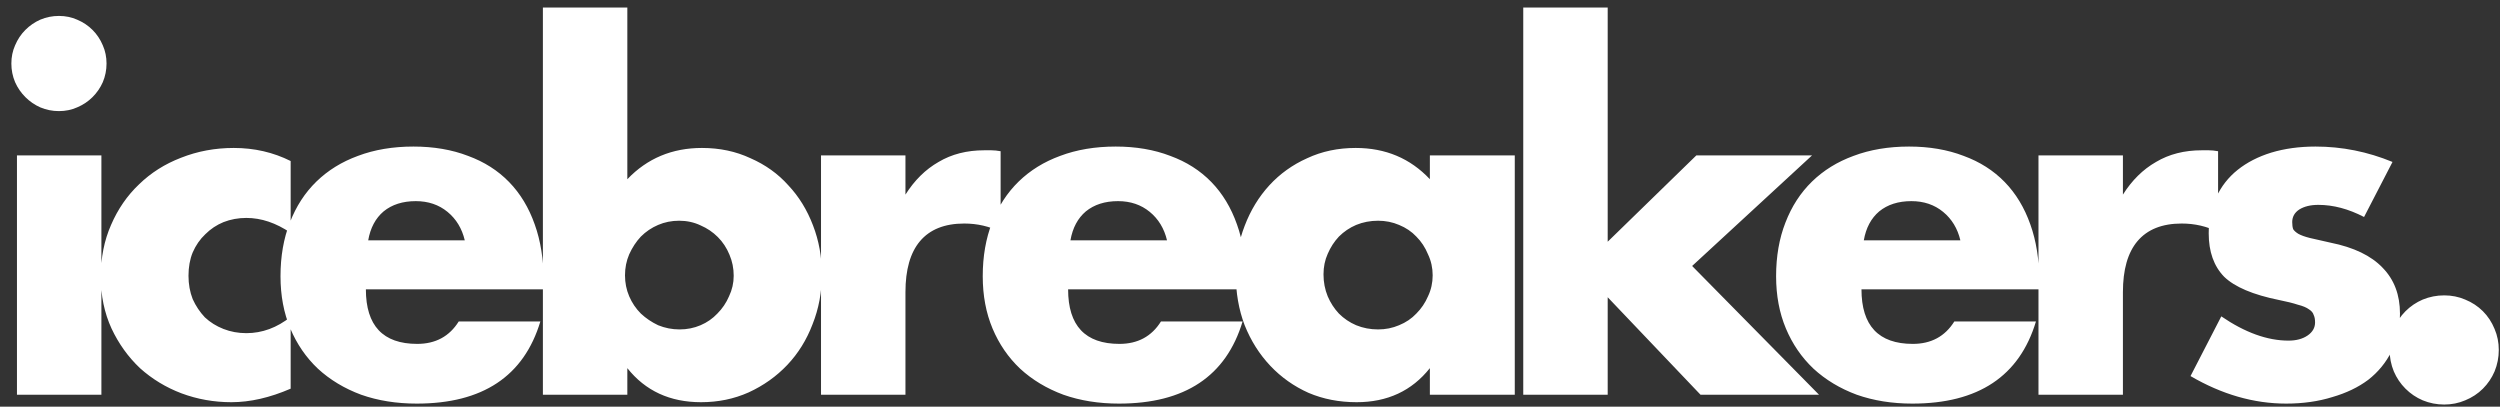 <svg width="209" height="34" viewBox="0 0 209 34" fill="none" xmlns="http://www.w3.org/2000/svg">
<rect x="0" y="0" width="209" height="34" fill="#333333" stroke="none"/>
<path d="M8.477 12.993V33H1.418V12.993H8.477ZM0.95 5.31C0.95 4.764 1.054 4.257 1.262 3.789C1.47 3.295 1.756 2.866 2.12 2.502C2.484 2.138 2.9 1.852 3.368 1.644C3.862 1.436 4.382 1.332 4.928 1.332C5.474 1.332 5.981 1.436 6.449 1.644C6.943 1.852 7.372 2.138 7.736 2.502C8.1 2.866 8.386 3.295 8.594 3.789C8.802 4.257 8.906 4.764 8.906 5.31C8.906 5.856 8.802 6.376 8.594 6.87C8.386 7.338 8.1 7.754 7.736 8.118C7.372 8.482 6.943 8.768 6.449 8.976C5.981 9.184 5.474 9.288 4.928 9.288C4.382 9.288 3.862 9.184 3.368 8.976C2.9 8.768 2.484 8.482 2.12 8.118C1.756 7.754 1.47 7.338 1.262 6.87C1.054 6.376 0.95 5.856 0.95 5.31ZM24.299 19.467C23.077 18.635 21.842 18.219 20.594 18.219C19.918 18.219 19.281 18.336 18.683 18.57C18.111 18.804 17.604 19.142 17.162 19.584C16.72 20 16.369 20.507 16.109 21.105C15.875 21.677 15.758 22.327 15.758 23.055C15.758 23.757 15.875 24.407 16.109 25.005C16.369 25.577 16.707 26.084 17.123 26.526C17.565 26.942 18.085 27.267 18.683 27.501C19.281 27.735 19.918 27.852 20.594 27.852C21.92 27.852 23.155 27.397 24.299 26.487V32.493C22.557 33.247 20.906 33.624 19.346 33.624C17.89 33.624 16.499 33.377 15.173 32.883C13.873 32.389 12.716 31.687 11.702 30.777C10.714 29.841 9.921 28.736 9.323 27.462C8.725 26.162 8.426 24.719 8.426 23.133C8.426 21.547 8.712 20.104 9.284 18.804C9.856 17.478 10.636 16.347 11.624 15.411C12.612 14.449 13.782 13.708 15.134 13.188C16.512 12.642 17.981 12.369 19.541 12.369C21.257 12.369 22.843 12.733 24.299 13.461V19.467ZM38.855 20.091C38.621 19.103 38.14 18.31 37.412 17.712C36.684 17.114 35.8 16.815 34.76 16.815C33.668 16.815 32.771 17.101 32.069 17.673C31.393 18.245 30.964 19.051 30.782 20.091H38.855ZM30.587 24.186C30.587 27.228 32.017 28.749 34.877 28.749C36.411 28.749 37.568 28.125 38.348 26.877H45.173C43.795 31.453 40.35 33.741 34.838 33.741C33.148 33.741 31.601 33.494 30.197 33C28.793 32.48 27.584 31.752 26.57 30.816C25.582 29.88 24.815 28.762 24.269 27.462C23.723 26.162 23.45 24.706 23.45 23.094C23.45 21.43 23.71 19.935 24.23 18.609C24.75 17.257 25.491 16.113 26.453 15.177C27.415 14.241 28.572 13.526 29.924 13.032C31.302 12.512 32.849 12.252 34.565 12.252C36.255 12.252 37.776 12.512 39.128 13.032C40.48 13.526 41.624 14.254 42.56 15.216C43.496 16.178 44.211 17.361 44.705 18.765C45.199 20.143 45.446 21.703 45.446 23.445V24.186H30.587ZM61.337 23.055C61.337 22.431 61.22 21.846 60.986 21.3C60.752 20.728 60.427 20.234 60.011 19.818C59.595 19.402 59.114 19.077 58.568 18.843C58.022 18.583 57.424 18.453 56.774 18.453C56.15 18.453 55.565 18.57 55.019 18.804C54.473 19.038 53.992 19.363 53.576 19.779C53.186 20.195 52.861 20.689 52.601 21.261C52.367 21.807 52.25 22.392 52.25 23.016C52.25 23.64 52.367 24.225 52.601 24.771C52.835 25.317 53.16 25.798 53.576 26.214C53.992 26.604 54.473 26.929 55.019 27.189C55.591 27.423 56.189 27.54 56.813 27.54C57.437 27.54 58.022 27.423 58.568 27.189C59.114 26.955 59.582 26.63 59.972 26.214C60.388 25.798 60.713 25.317 60.947 24.771C61.207 24.225 61.337 23.653 61.337 23.055ZM52.445 0.63V14.982C54.109 13.24 56.189 12.369 58.685 12.369C60.167 12.369 61.519 12.655 62.741 13.227C63.989 13.773 65.042 14.527 65.9 15.489C66.784 16.425 67.473 17.543 67.967 18.843C68.461 20.117 68.708 21.482 68.708 22.938C68.708 24.42 68.448 25.811 67.928 27.111C67.434 28.411 66.732 29.542 65.822 30.504C64.912 31.466 63.833 32.233 62.585 32.805C61.363 33.351 60.037 33.624 58.607 33.624C56.007 33.624 53.953 32.675 52.445 30.777V33H45.386V0.63H52.445ZM68.637 12.993H75.696V16.269C76.45 15.073 77.373 14.163 78.465 13.539C79.557 12.889 80.831 12.564 82.287 12.564C82.469 12.564 82.664 12.564 82.872 12.564C83.106 12.564 83.366 12.59 83.652 12.642V19.389C82.716 18.921 81.702 18.687 80.61 18.687C78.972 18.687 77.737 19.181 76.905 20.169C76.099 21.131 75.696 22.548 75.696 24.42V33H68.637V12.993ZM97.562 20.091C97.328 19.103 96.847 18.31 96.119 17.712C95.391 17.114 94.507 16.815 93.467 16.815C92.375 16.815 91.478 17.101 90.776 17.673C90.1 18.245 89.671 19.051 89.489 20.091H97.562ZM89.294 24.186C89.294 27.228 90.724 28.749 93.584 28.749C95.118 28.749 96.275 28.125 97.055 26.877H103.88C102.502 31.453 99.057 33.741 93.545 33.741C91.855 33.741 90.308 33.494 88.904 33C87.5 32.48 86.291 31.752 85.277 30.816C84.289 29.88 83.522 28.762 82.976 27.462C82.43 26.162 82.157 24.706 82.157 23.094C82.157 21.43 82.417 19.935 82.937 18.609C83.457 17.257 84.198 16.113 85.16 15.177C86.122 14.241 87.279 13.526 88.631 13.032C90.009 12.512 91.556 12.252 93.272 12.252C94.962 12.252 96.483 12.512 97.835 13.032C99.187 13.526 100.331 14.254 101.267 15.216C102.203 16.178 102.918 17.361 103.412 18.765C103.906 20.143 104.153 21.703 104.153 23.445V24.186H89.294ZM110.645 22.938C110.645 23.588 110.762 24.199 110.996 24.771C111.23 25.317 111.542 25.798 111.932 26.214C112.348 26.63 112.829 26.955 113.375 27.189C113.947 27.423 114.558 27.54 115.208 27.54C115.832 27.54 116.417 27.423 116.963 27.189C117.535 26.955 118.016 26.63 118.406 26.214C118.822 25.798 119.147 25.317 119.381 24.771C119.641 24.225 119.771 23.64 119.771 23.016C119.771 22.392 119.641 21.807 119.381 21.261C119.147 20.689 118.822 20.195 118.406 19.779C118.016 19.363 117.535 19.038 116.963 18.804C116.417 18.57 115.832 18.453 115.208 18.453C114.558 18.453 113.947 18.57 113.375 18.804C112.829 19.038 112.348 19.363 111.932 19.779C111.542 20.195 111.23 20.676 110.996 21.222C110.762 21.742 110.645 22.314 110.645 22.938ZM119.537 12.993H126.635V33H119.537V30.777C118.029 32.675 115.988 33.624 113.414 33.624C111.958 33.624 110.619 33.364 109.397 32.844C108.175 32.298 107.109 31.544 106.199 30.582C105.289 29.62 104.574 28.489 104.054 27.189C103.56 25.889 103.313 24.472 103.313 22.938C103.313 21.508 103.56 20.156 104.054 18.882C104.548 17.582 105.237 16.451 106.121 15.489C107.005 14.527 108.058 13.773 109.28 13.227C110.502 12.655 111.854 12.369 113.336 12.369C115.832 12.369 117.899 13.24 119.537 14.982V12.993ZM134.403 0.63V20.208L141.813 12.993H151.485L141.462 22.236L152.07 33H142.164L134.403 24.849V33H127.344V0.63H134.403ZM163.887 20.091C163.653 19.103 163.172 18.31 162.444 17.712C161.716 17.114 160.832 16.815 159.792 16.815C158.7 16.815 157.803 17.101 157.101 17.673C156.425 18.245 155.996 19.051 155.814 20.091H163.887ZM155.619 24.186C155.619 27.228 157.049 28.749 159.909 28.749C161.443 28.749 162.6 28.125 163.38 26.877H170.205C168.827 31.453 165.382 33.741 159.87 33.741C158.18 33.741 156.633 33.494 155.229 33C153.825 32.48 152.616 31.752 151.602 30.816C150.614 29.88 149.847 28.762 149.301 27.462C148.755 26.162 148.482 24.706 148.482 23.094C148.482 21.43 148.742 19.935 149.262 18.609C149.782 17.257 150.523 16.113 151.485 15.177C152.447 14.241 153.604 13.526 154.956 13.032C156.334 12.512 157.881 12.252 159.597 12.252C161.287 12.252 162.808 12.512 164.16 13.032C165.512 13.526 166.656 14.254 167.592 15.216C168.528 16.178 169.243 17.361 169.737 18.765C170.231 20.143 170.478 21.703 170.478 23.445V24.186H155.619ZM170.417 12.993H177.476V16.269C178.23 15.073 179.153 14.163 180.245 13.539C181.337 12.889 182.611 12.564 184.067 12.564C184.249 12.564 184.444 12.564 184.652 12.564C184.886 12.564 185.146 12.59 185.432 12.642V19.389C184.496 18.921 183.482 18.687 182.39 18.687C180.752 18.687 179.517 19.181 178.685 20.169C177.879 21.131 177.476 22.548 177.476 24.42V33H170.417V12.993ZM197.635 18.141C196.335 17.465 195.061 17.127 193.813 17.127C193.163 17.127 192.63 17.257 192.214 17.517C191.824 17.777 191.629 18.128 191.629 18.57C191.629 18.804 191.655 18.999 191.707 19.155C191.785 19.285 191.928 19.415 192.136 19.545C192.37 19.675 192.695 19.792 193.111 19.896C193.553 20 194.125 20.13 194.827 20.286C196.777 20.676 198.233 21.378 199.195 22.392C200.157 23.38 200.638 24.654 200.638 26.214C200.638 27.384 200.404 28.437 199.936 29.373C199.468 30.309 198.818 31.102 197.986 31.752C197.154 32.376 196.153 32.857 194.983 33.195C193.813 33.559 192.526 33.741 191.122 33.741C188.418 33.741 185.753 32.974 183.127 31.44L185.701 26.448C187.677 27.8 189.549 28.476 191.317 28.476C191.967 28.476 192.5 28.333 192.916 28.047C193.332 27.761 193.54 27.397 193.54 26.955C193.54 26.695 193.501 26.487 193.423 26.331C193.371 26.149 193.241 25.993 193.033 25.863C192.825 25.707 192.513 25.577 192.097 25.473C191.707 25.343 191.187 25.213 190.537 25.083C188.353 24.641 186.819 23.991 185.935 23.133C185.077 22.249 184.648 21.04 184.648 19.506C184.648 18.388 184.856 17.387 185.272 16.503C185.688 15.593 186.286 14.826 187.066 14.202C187.846 13.578 188.782 13.097 189.874 12.759C190.992 12.421 192.227 12.252 193.579 12.252C195.789 12.252 197.934 12.681 200.014 13.539L197.635 18.141ZM199.772 29.256C199.772 28.632 199.889 28.047 200.123 27.501C200.357 26.929 200.682 26.435 201.098 26.019C201.514 25.603 201.995 25.278 202.541 25.044C203.113 24.81 203.711 24.693 204.335 24.693C204.959 24.693 205.544 24.81 206.09 25.044C206.662 25.278 207.156 25.603 207.572 26.019C207.988 26.435 208.313 26.929 208.547 27.501C208.781 28.047 208.898 28.632 208.898 29.256C208.898 29.88 208.781 30.478 208.547 31.05C208.313 31.596 207.988 32.077 207.572 32.493C207.156 32.909 206.662 33.234 206.09 33.468C205.544 33.702 204.959 33.819 204.335 33.819C203.711 33.819 203.113 33.702 202.541 33.468C201.995 33.234 201.514 32.909 201.098 32.493C200.682 32.077 200.357 31.596 200.123 31.05C199.889 30.478 199.772 29.88 199.772 29.256Z" fill="white"/>
</svg>

